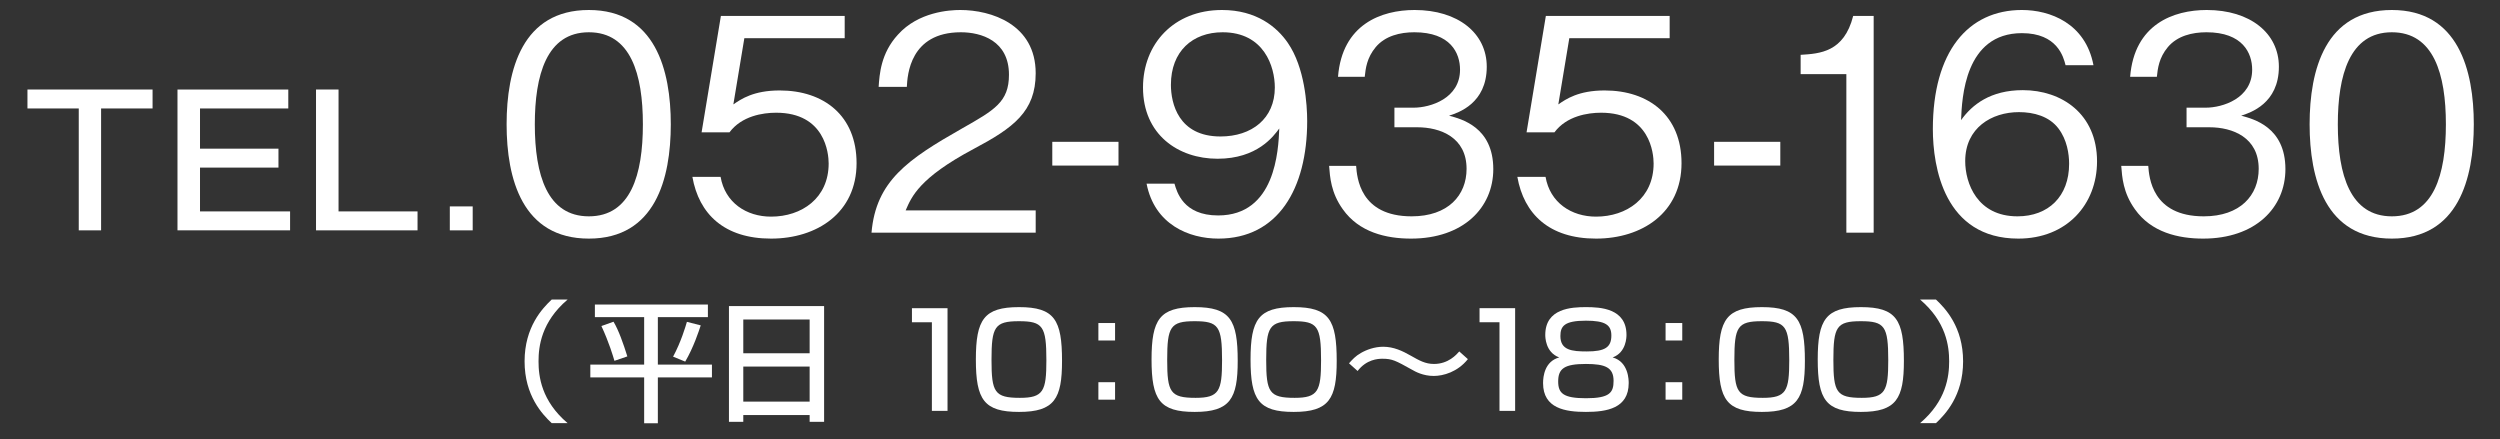 <?xml version="1.0" encoding="utf-8"?>
<!-- Generator: Adobe Illustrator 22.0.0, SVG Export Plug-In . SVG Version: 6.00 Build 0)  -->
<svg version="1.1" id="レイヤー_2" xmlns="http://www.w3.org/2000/svg" xmlns:xlink="http://www.w3.org/1999/xlink" x="0px"
	 y="0px" viewBox="0 0 626 110" enable-background="new 0 0 626 110" xml:space="preserve">
<rect x="0" y="0" width="626" height="110" fill="#333333" stroke="none"/>
<g>
	<path fill="#FFFFFF" d="M142.125,75.011c-6.561,5.581-7.277,11.685-7.277,15.471s0.717,9.89,7.277,15.471h-3.981
		c-2.317-2.188-6.789-6.854-6.789-15.471c0-8.617,4.472-13.284,6.789-15.471H142.125z"/>
	<path fill="#FFFFFF" d="M148.96,76.251h28.298v3.166h-12.533v11.88h13.545v3.199h-13.545v11.488h-3.428V94.496h-13.479v-3.199
		h13.479v-11.88H148.96V76.251z M153.627,80.559c1.307,2.188,2.448,5.451,3.46,8.683l-3.231,1.109
		c-0.358-1.208-1.338-4.569-3.264-8.715L153.627,80.559z M175.463,81.473c-0.457,1.403-1.795,5.517-3.885,9.074l-3.035-1.241
		c1.991-3.688,3.134-7.604,3.46-8.714L175.463,81.473z"/>
	<path fill="#FFFFFF" d="M182.529,76.643h23.826v28.982h-3.622v-1.696H186.12v1.696h-3.591V76.643z M202.733,80.004H186.12v8.454
		h16.613V80.004z M202.733,91.787H186.12v8.779h16.613V91.787z"/>
	<path fill="#FFFFFF" d="M237.261,77.165v25.719h-3.917V80.689h-4.993v-3.524H237.261z"/>
	<path fill="#FFFFFF" d="M265.932,90.383c0,9.4-1.86,12.762-10.771,12.762c-8.747,0-10.804-3.035-10.804-13.12
		c0-10.021,2.023-13.121,10.804-13.121C264.071,76.903,265.932,80.103,265.932,90.383z M248.274,90.09
		c0,8.127,0.751,9.53,7.115,9.53c5.874,0,6.626-1.697,6.626-9.4c0-8.551-0.882-9.791-6.887-9.791
		C249.058,80.429,248.274,81.864,248.274,90.09z"/>
	<path fill="#FFFFFF" d="M279.214,80.886v4.373h-4.178v-4.373H279.214z M279.214,95.703v4.374h-4.178v-4.374H279.214z"/>
	<path fill="#FFFFFF" d="M309.922,90.383c0,9.4-1.861,12.762-10.771,12.762c-8.747,0-10.803-3.035-10.803-13.12
		c0-10.021,2.023-13.121,10.803-13.121C308.061,76.903,309.922,80.103,309.922,90.383z M292.264,90.09
		c0,8.127,0.751,9.53,7.115,9.53c5.875,0,6.626-1.697,6.626-9.4c0-8.551-0.882-9.791-6.887-9.791
		C293.047,80.429,292.264,81.864,292.264,90.09z"/>
	<path fill="#FFFFFF" d="M334.711,90.383c0,9.4-1.859,12.762-10.77,12.762c-8.748,0-10.805-3.035-10.805-13.12
		c0-10.021,2.024-13.121,10.805-13.121C332.852,76.903,334.711,80.103,334.711,90.383z M317.055,90.09c0,8.127,0.75,9.53,7.115,9.53
		c5.874,0,6.625-1.697,6.625-9.4c0-8.551-0.881-9.791-6.887-9.791C317.838,80.429,317.055,81.864,317.055,90.09z"/>
	<path fill="#FFFFFF" d="M367.557,89.927c-2.578,3.23-6.169,4.21-8.551,4.21c-2.678,0-4.603-1.077-5.451-1.566
		c-4.113-2.285-4.929-2.742-7.409-2.742c-1.11,0-3.981,0.163-6.201,3.068l-2.154-1.926c0.815-0.914,1.632-1.828,2.97-2.578
		c1.404-0.816,3.428-1.567,5.582-1.567c2.644,0,4.83,1.045,6.951,2.253c2.122,1.207,3.623,2.056,5.777,2.056
		c3.59,0,5.613-2.317,6.332-3.133L367.557,89.927z"/>
	<path fill="#FFFFFF" d="M379.389,77.165v25.719h-3.916V80.689h-4.994v-3.524H379.389z"/>
	<path fill="#FFFFFF" d="M386.936,83.855c0-6.658,6.594-6.952,10.184-6.952s10.15,0.294,10.15,6.952c0,0.457,0,4.374-3.459,5.646
		c4.014,1.109,4.014,5.744,4.014,6.43c0,6.332-5.516,7.213-10.705,7.213c-5.156,0-10.738-0.849-10.738-7.213
		c0-1.729,0.425-5.45,4.048-6.43C386.936,88.229,386.936,84.312,386.936,83.855z M390.168,95.508c0,2.938,1.24,4.21,6.951,4.21
		c5.94,0,6.92-1.403,6.92-4.341c0-3.361-2.057-4.243-6.92-4.243C391.734,91.134,390.168,92.276,390.168,95.508z M390.723,84.149
		c0,3.558,2.904,3.852,6.625,3.852c4.504,0,6.137-1.012,6.137-3.982c0-2.676-1.534-3.721-6.365-3.721
		C391.701,80.298,390.723,81.669,390.723,84.149z"/>
	<path fill="#FFFFFF" d="M421.237,80.886v4.373h-4.178v-4.373H421.237z M421.237,95.703v4.374h-4.178v-4.374H421.237z"/>
	<path fill="#FFFFFF" d="M451.945,90.383c0,9.4-1.861,12.762-10.771,12.762c-8.747,0-10.803-3.035-10.803-13.12
		c0-10.021,2.023-13.121,10.803-13.121C450.084,76.903,451.945,80.103,451.945,90.383z M434.287,90.09
		c0,8.127,0.751,9.53,7.115,9.53c5.875,0,6.626-1.697,6.626-9.4c0-8.551-0.882-9.791-6.887-9.791
		C435.07,80.429,434.287,81.864,434.287,90.09z"/>
	<path fill="#FFFFFF" d="M476.734,90.383c0,9.4-1.859,12.762-10.77,12.762c-8.748,0-10.805-3.035-10.805-13.12
		c0-10.021,2.024-13.121,10.805-13.121C474.875,76.903,476.734,80.103,476.734,90.383z M459.078,90.09c0,8.127,0.75,9.53,7.115,9.53
		c5.874,0,6.625-1.697,6.625-9.4c0-8.551-0.881-9.791-6.887-9.791C459.861,80.429,459.078,81.864,459.078,90.09z"/>
	<path fill="#FFFFFF" d="M480.789,105.952c6.561-5.581,7.279-11.685,7.279-15.471s-0.719-9.89-7.279-15.471h3.982
		c2.317,2.187,6.789,6.854,6.789,15.471c0,8.616-4.472,13.283-6.789,15.471H480.789z"/>
</g>
<g>
	<g>
		<path fill="#FFFFFF" d="M147.448,59.747c-16.652,0-20.593-14.943-20.593-28.622s3.94-28.621,20.593-28.621
			s20.519,15.092,20.519,28.621C167.967,44.729,164.101,59.747,147.448,59.747z M147.448,8.08c-10.631,0-13.53,10.854-13.53,23.045
			c0,12.713,3.123,23.046,13.53,23.046c10.481,0,13.53-10.407,13.53-23.046C160.979,18.562,157.93,8.08,147.448,8.08z"/>
		<path fill="#FFFFFF" d="M193.074,59.747c-11.746,0-18.065-6.171-19.701-15.463h7.062c1.115,6.467,6.468,9.961,12.639,9.961
			c7.656,0,14.422-4.609,14.422-13.307c0-2.527-0.893-12.713-13.158-12.713c-3.346,0-8.624,0.818-11.672,4.907h-6.988l4.832-29.142
			h31v5.575h-25.127l-2.75,16.578c1.933-1.338,5.055-3.494,11.597-3.494c11.077,0,19.255,6.319,19.255,18.214
			C214.484,53.279,204.597,59.747,193.074,59.747z"/>
		<path fill="#FFFFFF" d="M218.226,58.26c1.114-12.936,9.069-18.362,22.674-26.094c8.103-4.609,11.745-6.616,11.745-13.456
			c0-8.549-6.987-10.63-12.043-10.63c-12.786,0-13.381,10.779-13.529,13.679h-7.062c0.223-3.123,0.52-8.4,4.832-13.084
			c5.129-5.725,12.936-6.171,15.611-6.171c7.731,0,18.883,3.568,18.883,15.835c0,9.59-5.576,13.679-15.537,18.957
			c-13.679,7.285-15.537,11.969-17.024,15.389h32.562v5.575H218.226z"/>
		<path fill="#FFFFFF" d="M263.494,41.459v-5.947h16.578v5.947H263.494z"/>
		<path fill="#FFFFFF" d="M305.092,59.747c-7.359,0-15.983-3.494-17.99-13.754h6.988c0.594,2.008,2.155,7.955,10.928,7.955
			c14.348,0,15.091-16.281,15.314-21.782c-1.413,1.933-5.502,7.583-15.463,7.583c-9.813,0-18.66-6.021-18.66-17.842
			c0-10.854,7.657-19.403,19.775-19.403c8.623,0,13.752,4.237,16.503,8.252c4.237,6.171,4.833,15.463,4.833,19.552
			C327.32,47.332,319.96,59.747,305.092,59.747z M306.133,8.08c-7.509,0-12.936,4.758-12.936,13.158
			c0,4.608,1.858,12.935,12.415,12.935c7.806,0,13.604-4.46,13.604-12.266C319.217,16.703,316.54,8.08,306.133,8.08z"/>
		<path fill="#FFFFFF" d="M353.326,59.747c-6.244,0-13.01-1.562-17.098-7.36c-2.975-4.163-3.197-8.028-3.42-10.854h6.765
			c0.224,2.825,0.892,12.638,13.901,12.638c9.145,0,13.754-5.278,13.754-11.895c0-7.88-6.543-10.407-12.341-10.407h-5.725v-4.907
			h4.833c4.162,0,11.597-2.305,11.597-9.516c0-4.163-2.379-9.366-11.448-9.366c-3.568,0-7.285,0.892-9.664,3.717
			c-2.23,2.676-2.528,5.353-2.751,7.434h-6.69c1.04-13.158,10.854-16.727,19.18-16.727c10.854,0,18.064,5.799,18.064,14.199
			c0,9.219-7.137,11.522-9.441,12.267c3.049,0.817,11.077,2.824,11.077,13.381C373.919,52.015,366.41,59.747,353.326,59.747z"/>
		<path fill="#FFFFFF" d="M399.643,59.747c-11.746,0-18.064-6.171-19.7-15.463h7.062c1.115,6.467,6.468,9.961,12.638,9.961
			c7.657,0,14.422-4.609,14.422-13.307c0-2.527-0.892-12.713-13.158-12.713c-3.345,0-8.623,0.818-11.671,4.907h-6.988l4.832-29.142
			h31.001v5.575h-25.128l-2.751,16.578c1.934-1.338,5.056-3.494,11.598-3.494c11.076,0,19.254,6.319,19.254,18.214
			C421.053,53.279,411.166,59.747,399.643,59.747z"/>
		<path fill="#FFFFFF" d="M429.211,41.459v-5.947h16.578v5.947H429.211z"/>
		<path fill="#FFFFFF" d="M462.327,58.26V18.562h-11.448v-4.832c4.832-0.297,10.854-0.669,13.158-9.738h5.129V58.26H462.327z"/>
		<path fill="#FFFFFF" d="M505.396,59.747c-18.585,0-21.41-17.991-21.41-27.433c0-19.328,8.772-29.811,22.303-29.811
			c6.987,0,15.909,3.271,17.916,13.827h-6.988c-0.521-2.081-2.081-8.028-10.928-8.028c-14.349,0-15.017,16.28-15.24,21.782
			c2.751-3.866,7.36-7.509,15.463-7.509c9.739,0,18.585,5.947,18.585,17.842C525.096,51.197,517.514,59.747,505.396,59.747z
			 M515.432,32.166c-2.305-3.048-6.17-4.089-9.887-4.089c-6.84,0-13.456,3.94-13.456,12.267c0,5.501,2.974,13.827,13.084,13.827
			c7.731,0,12.935-4.98,12.935-13.158C518.107,38.56,517.588,34.991,515.432,32.166z"/>
		<path fill="#FFFFFF" d="M551.675,59.747c-6.244,0-13.009-1.562-17.099-7.36c-2.973-4.163-3.196-8.028-3.419-10.854h6.765
			c0.223,2.825,0.893,12.638,13.902,12.638c9.144,0,13.752-5.278,13.752-11.895c0-7.88-6.541-10.407-12.34-10.407h-5.725v-4.907
			h4.832c4.164,0,11.598-2.305,11.598-9.516c0-4.163-2.379-9.366-11.449-9.366c-3.568,0-7.285,0.892-9.664,3.717
			c-2.23,2.676-2.527,5.353-2.75,7.434h-6.691c1.041-13.158,10.854-16.727,19.181-16.727c10.854,0,18.064,5.799,18.064,14.199
			c0,9.219-7.137,11.522-9.441,12.267c3.048,0.817,11.077,2.824,11.077,13.381C572.268,52.015,564.759,59.747,551.675,59.747z"/>
		<path fill="#FFFFFF" d="M598.921,59.747c-16.652,0-20.593-14.943-20.593-28.622s3.94-28.621,20.593-28.621
			s20.519,15.092,20.519,28.621C619.439,44.729,615.573,59.747,598.921,59.747z M598.921,8.08c-10.631,0-13.53,10.854-13.53,23.045
			c0,12.713,3.123,23.046,13.53,23.046c10.481,0,13.53-10.407,13.53-23.046C612.451,18.562,609.402,8.08,598.921,8.08z"/>
	</g>
	<g>
		<g>
			<path fill="#FFFFFF" d="M38.203,22.414v4.744H25.314v30.522H19.72V27.158H6.875v-4.744H38.203z"/>
			<path fill="#FFFFFF" d="M72.189,22.414v4.744H50.081v10.07h19.647v4.743H50.081v10.965h22.556v4.744H44.442V22.414H72.189z"/>
			<path fill="#FFFFFF" d="M84.771,22.414v30.522h19.781v4.744H79.131V22.414H84.771z"/>
			<path fill="#FFFFFF" d="M118.363,57.681h-5.729v-5.997h5.729V57.681z"/>
		</g>
	</g>
</g>
</svg>
